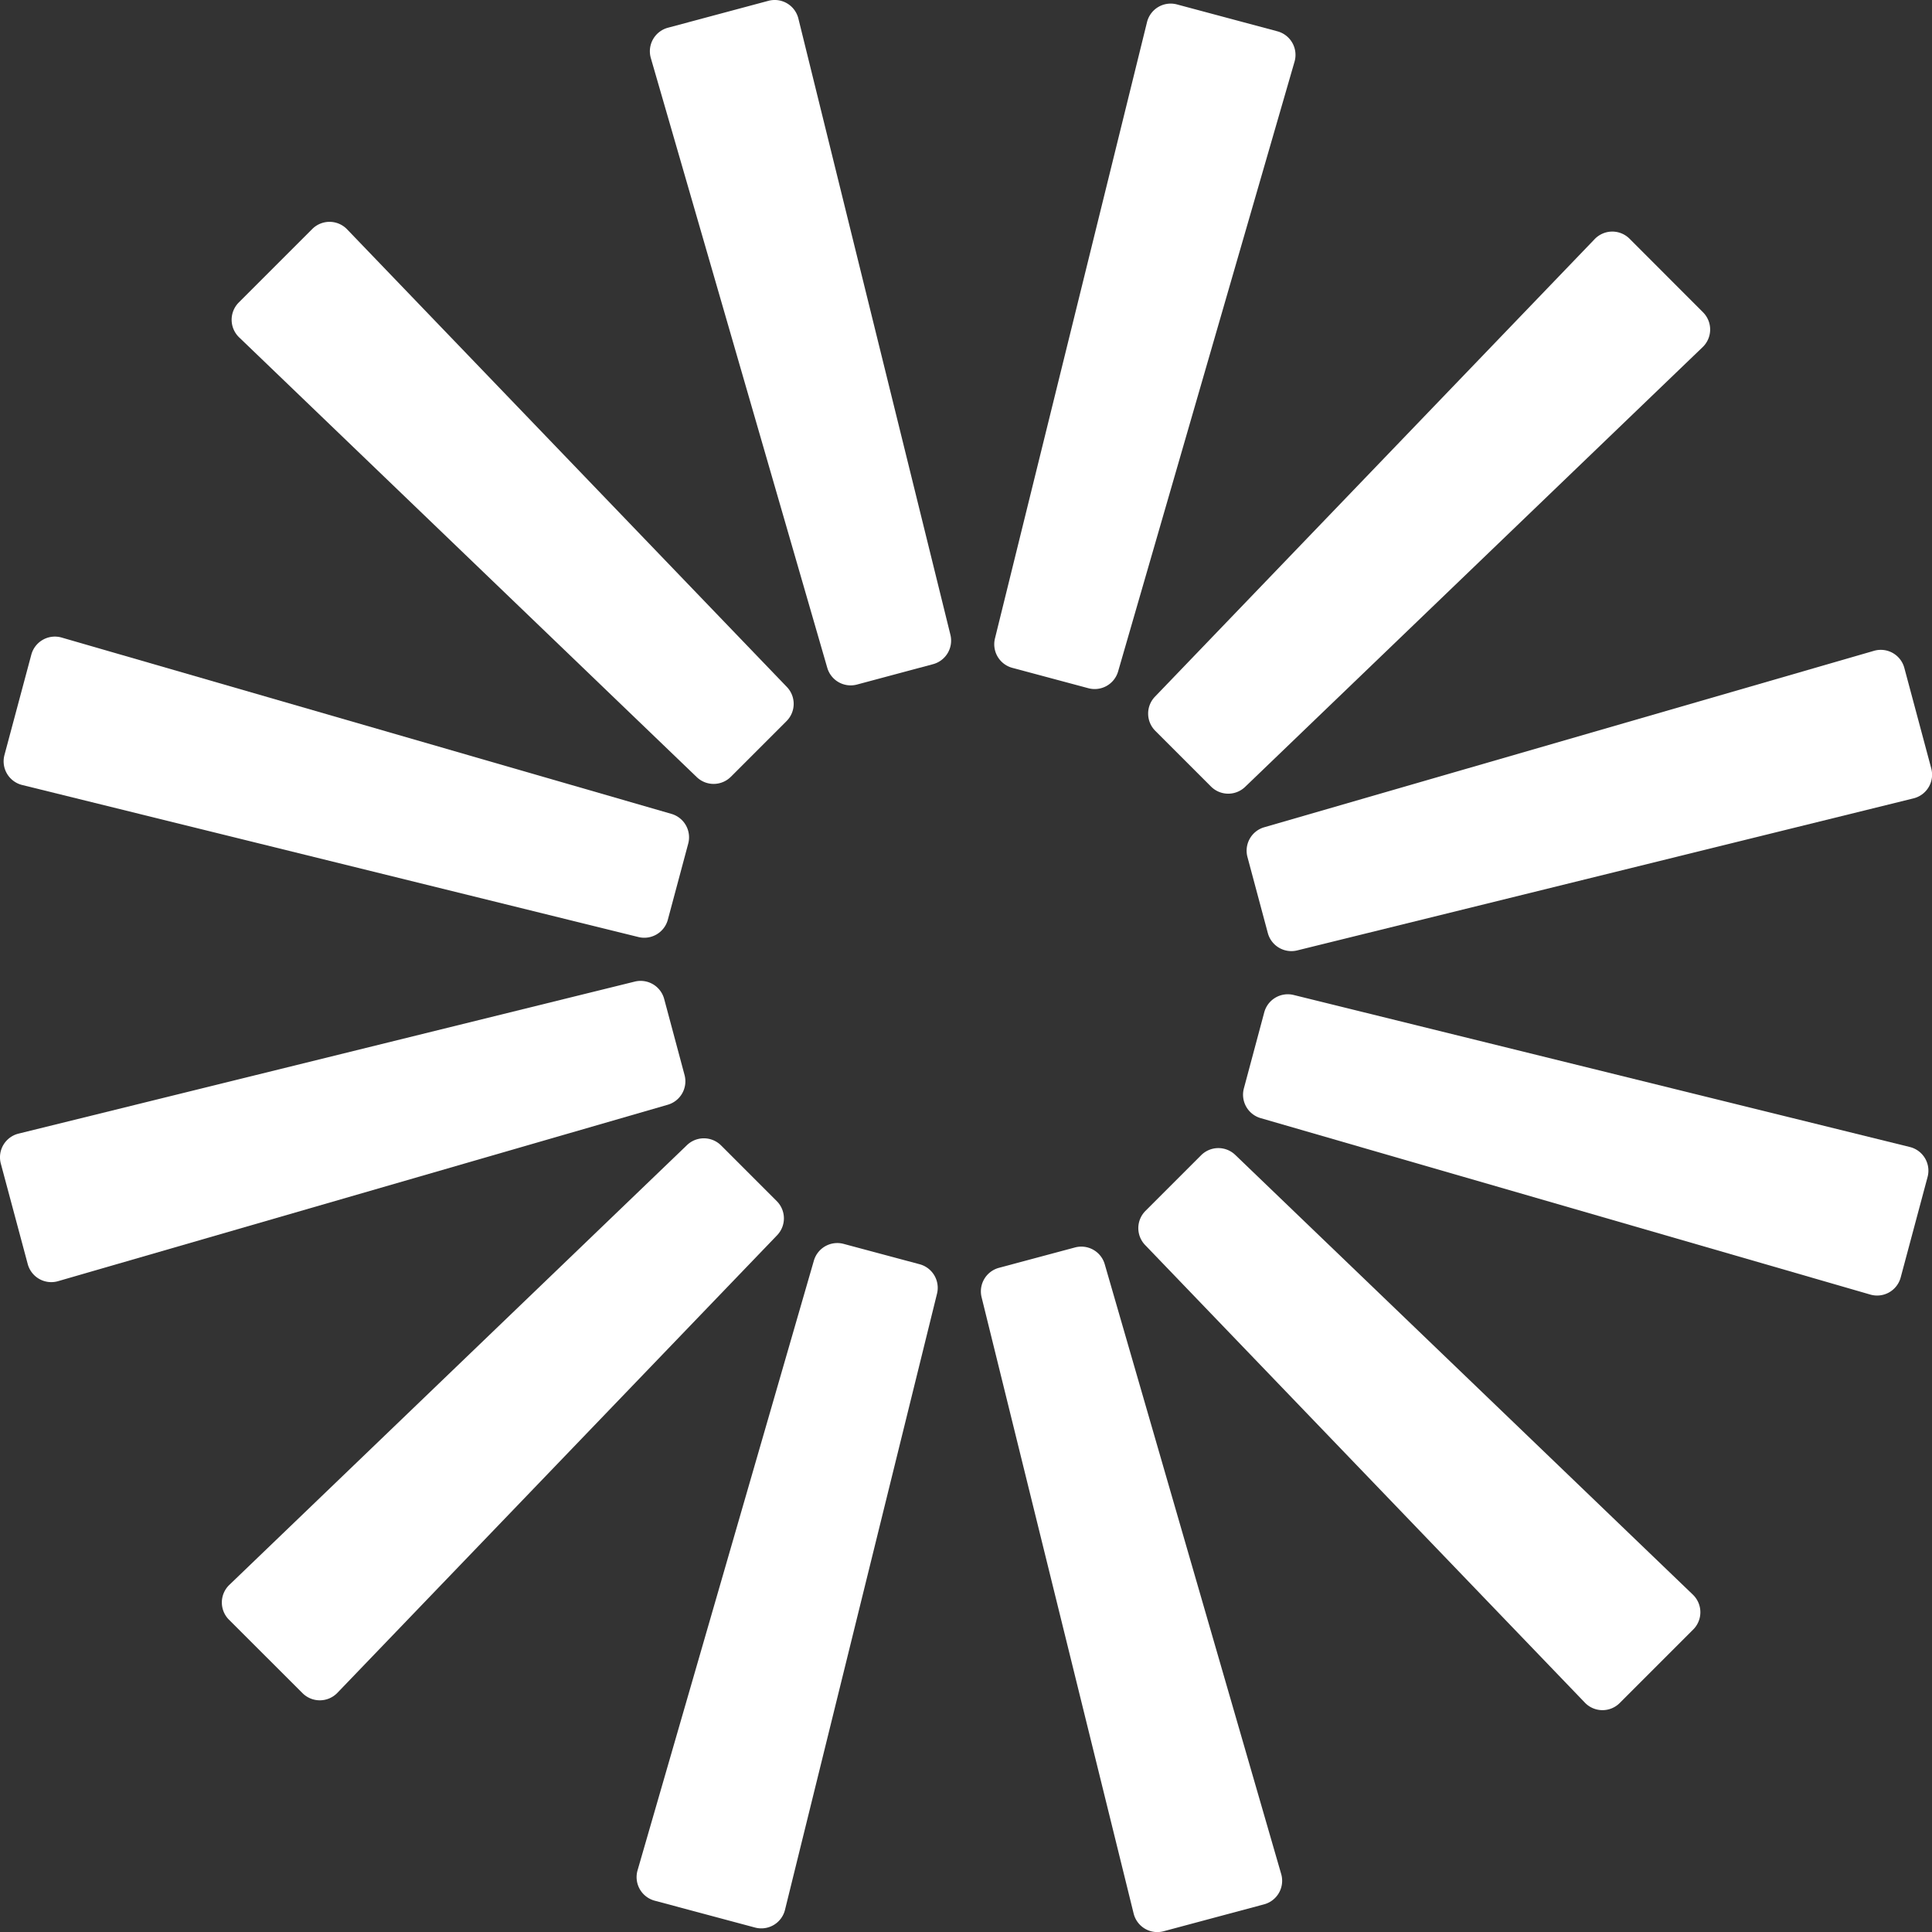 <svg xmlns="http://www.w3.org/2000/svg" viewBox="0 0 1000 1000"><rect x="0" y="0" width="1000" height="1000" fill="#333333" stroke="none"/><g id="Layer_2" data-name="Layer 2"><g id="CMYK"><path d="M30.06,663.13l315.58-91.32a12.62,12.62,0,0,0,8.68-15.39l-10.54-39.35a12.63,12.63,0,0,0-15.22-9l-319,78.7A12.62,12.62,0,0,0,.43,602.3l13.93,52A12.62,12.62,0,0,0,30.06,663.13Z" style="fill:#fff"></path><path d="M174.59,876.25,402.22,639.37a12.61,12.61,0,0,0-.17-17.67l-28.81-28.81a12.61,12.61,0,0,0-17.67-.17L118.69,820.35a12.62,12.62,0,0,0-.18,18l38.05,38A12.64,12.64,0,0,0,174.59,876.25Z" style="fill:#fff"></path><path d="M406.31,988.54,485,669.59a12.63,12.63,0,0,0-9-15.22l-39.35-10.54a12.62,12.62,0,0,0-15.39,8.68L330,968.08a12.63,12.63,0,0,0,8.86,15.71l52,13.92A12.62,12.62,0,0,0,406.31,988.54Z" style="fill:#fff"></path><path d="M663.13,969.94,571.81,654.36a12.62,12.62,0,0,0-15.39-8.68l-39.35,10.54a12.63,12.63,0,0,0-9,15.22l78.7,319a12.62,12.62,0,0,0,15.52,9.17l52-13.93A12.62,12.62,0,0,0,663.13,969.94Z" style="fill:#fff"></path><path d="M876.25,825.41,639.37,597.78a12.61,12.61,0,0,0-17.67.17l-28.81,28.81a12.61,12.61,0,0,0-.17,17.67L820.35,881.31a12.62,12.62,0,0,0,18,.18l38-38A12.64,12.64,0,0,0,876.25,825.41Z" style="fill:#fff"></path><path d="M988.54,593.69,669.59,515a12.63,12.63,0,0,0-15.22,9l-10.54,39.35a12.62,12.62,0,0,0,8.68,15.39l315.57,91.33a12.63,12.63,0,0,0,15.71-8.86l13.92-52A12.62,12.62,0,0,0,988.54,593.69Z" style="fill:#fff"></path><path d="M969.94,336.87,654.36,428.19a12.62,12.62,0,0,0-8.68,15.39l10.54,39.35a12.63,12.63,0,0,0,15.22,9l319-78.7a12.62,12.62,0,0,0,9.17-15.52l-13.93-52A12.62,12.62,0,0,0,969.94,336.87Z" style="fill:#fff"></path><path d="M825.41,123.75,597.78,360.63A12.61,12.61,0,0,0,598,378.3l28.81,28.81a12.61,12.61,0,0,0,17.67.17L881.31,179.65a12.62,12.62,0,0,0,.18-18l-38-38.05A12.64,12.64,0,0,0,825.41,123.75Z" style="fill:#fff"></path><path d="M593.69,11.46l-78.7,319a12.63,12.63,0,0,0,9,15.22l39.35,10.54a12.62,12.62,0,0,0,15.39-8.68L670.05,31.92a12.63,12.63,0,0,0-8.86-15.71l-52-13.92A12.62,12.62,0,0,0,593.69,11.46Z" style="fill:#fff"></path><path d="M336.87,30.06l91.32,315.58a12.62,12.62,0,0,0,15.39,8.68l39.35-10.54a12.63,12.63,0,0,0,9-15.22l-78.7-319A12.62,12.62,0,0,0,397.7.43l-52,13.93A12.62,12.62,0,0,0,336.87,30.06Z" style="fill:#fff"></path><path d="M123.75,174.59,360.63,402.22a12.61,12.61,0,0,0,17.67-.17l28.81-28.81a12.61,12.61,0,0,0,.17-17.67L179.65,118.69a12.62,12.62,0,0,0-18-.18l-38.05,38.05A12.64,12.64,0,0,0,123.75,174.59Z" style="fill:#fff"></path><path d="M11.46,406.31l319,78.7a12.63,12.63,0,0,0,15.22-9l10.54-39.35a12.62,12.62,0,0,0-8.68-15.39L31.92,330a12.63,12.63,0,0,0-15.71,8.86l-13.92,52A12.62,12.62,0,0,0,11.46,406.31Z" style="fill:#fff"></path></g></g></svg>